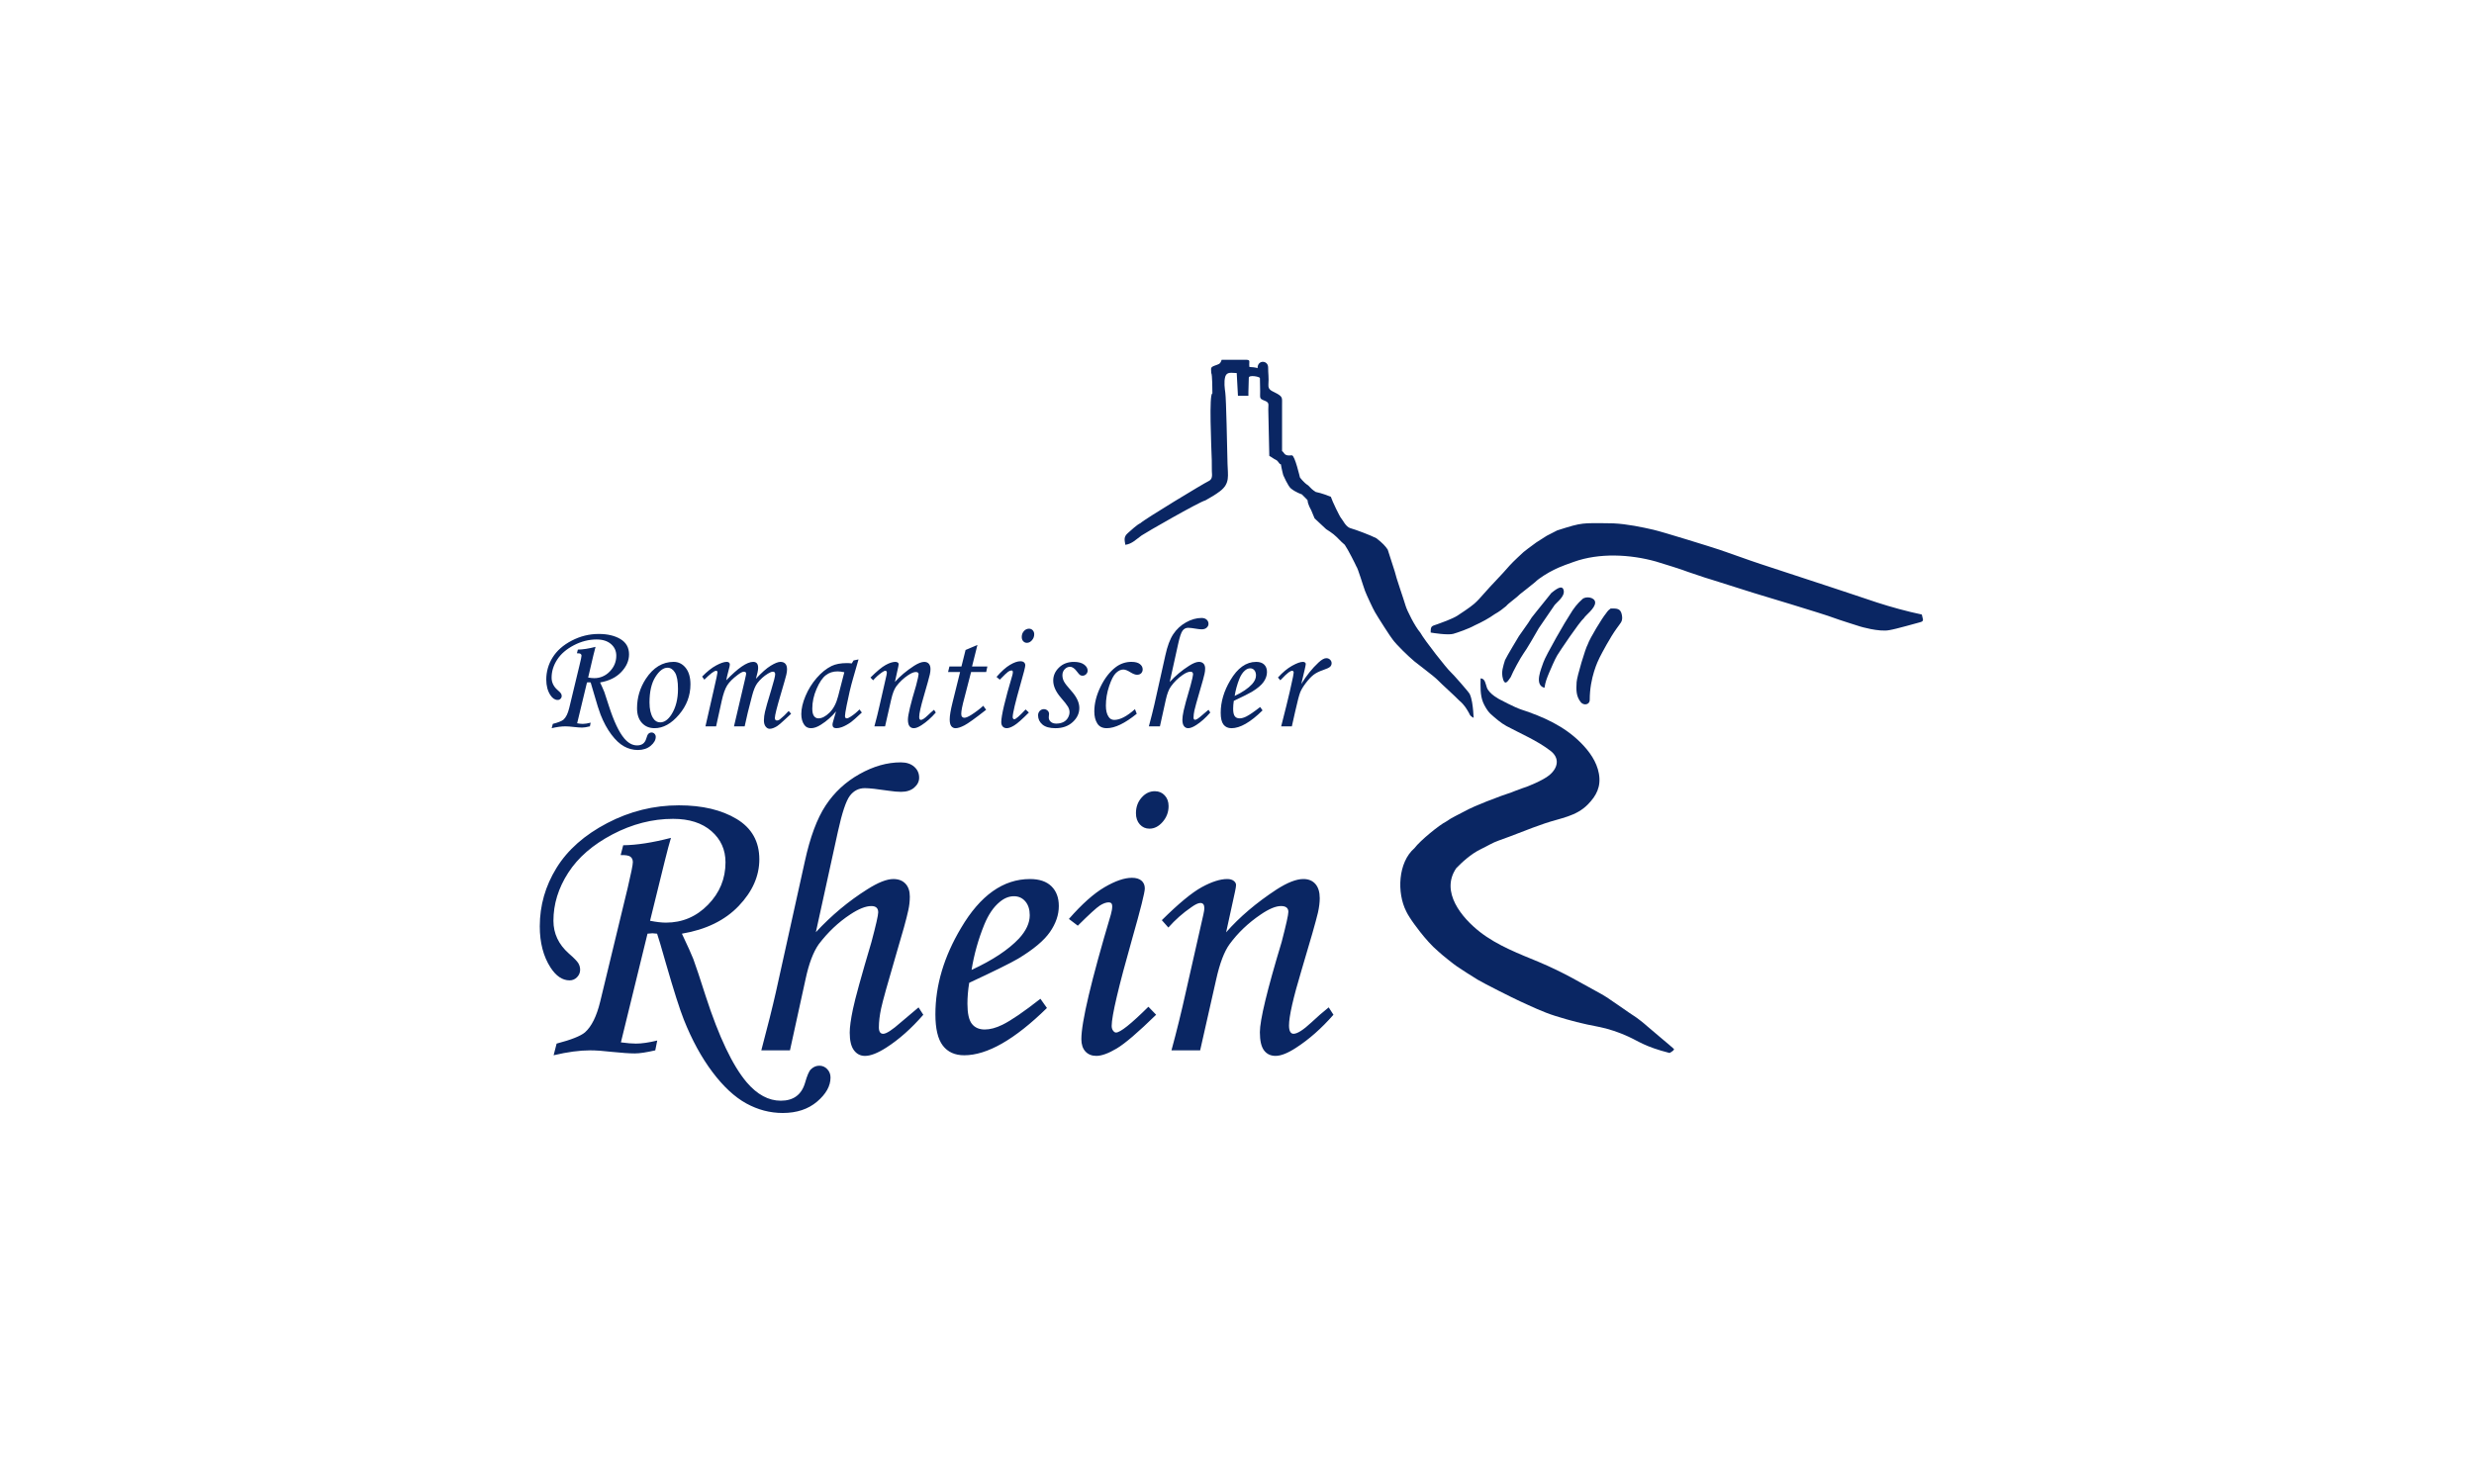 <svg width="220" height="132" viewBox="0 0 220 132" fill="none" xmlns="http://www.w3.org/2000/svg">
<g clip-path="url(#clip0_3761_143604)">
<path d="M108.637 32H110.761C111.28 32 111.028 32.171 111.104 32.642C111.268 32.649 111.684 32.676 111.828 32.748C111.828 31.974 112.768 32.039 112.768 32.677C112.768 33.231 112.841 33.577 112.793 34.219C112.754 34.744 113.181 34.78 113.599 35.034C114.069 35.318 114.007 35.408 114.007 36.001V40.124C114.14 40.195 114.194 40.38 114.317 40.445C114.522 40.552 114.676 40.501 114.885 40.501C115.142 40.501 115.596 42.463 115.596 42.463C115.596 42.463 115.922 42.924 116.326 43.174C116.585 43.442 116.689 43.559 117.001 43.758C117.538 43.864 118.182 44.119 118.343 44.185C118.468 44.575 119.136 45.968 119.272 46.109C119.41 46.252 119.674 46.867 120.08 46.979C120.557 47.111 121.861 47.601 122.396 47.876C122.937 48.295 123.203 48.583 123.403 48.888L124.022 50.812C124.161 51.427 124.805 53.239 125.003 53.912C125.117 54.297 125.802 55.693 126.294 56.264C126.701 56.992 128.689 59.505 128.979 59.755C129.204 59.951 130.624 61.569 130.697 61.736C130.898 62.191 130.952 62.734 131.001 63.228C131.021 63.436 131.037 63.645 131.044 63.853C130.795 63.715 130.726 63.656 130.631 63.425C130.46 63.127 130.235 62.697 129.76 62.31C129.318 61.852 128.212 60.868 127.843 60.485C127.506 60.136 126 59.024 125.778 58.829C125.245 58.385 124.164 57.34 123.83 56.867C123.704 56.737 122.498 54.859 122.268 54.447C122.108 54.188 121.506 52.884 121.39 52.576C121.21 52.096 120.745 50.519 120.615 50.385C120.521 50.163 119.864 48.861 119.583 48.461C119.48 48.389 119.148 48.064 118.86 47.766C118.556 47.451 117.931 47.071 117.931 47.071L116.899 46.109L116.589 45.361C116.589 45.361 116.279 44.844 116.279 44.506C116.314 44.506 115.763 43.971 115.763 43.971C115.763 43.971 115.224 43.803 114.782 43.437C114.535 43.232 114.111 42.261 114.111 42.261C114.111 42.261 113.954 41.663 113.904 41.299C113.735 41.299 113.692 41.007 113.454 40.9C113.247 40.807 113.076 40.651 112.872 40.551L112.783 36.428C112.774 35.982 112.902 35.83 112.499 35.657C112.208 35.532 112.041 35.52 112.054 35.178C112.072 34.727 112.038 34.107 112.038 33.637C112.038 33.499 111.049 33.319 111.049 33.603C111.049 34.018 111.003 34.803 111.014 35.207H110.085C110.05 34.886 110.009 33.503 109.975 33.182C109.54 33.182 109.106 33.032 108.955 33.502C108.824 33.97 108.909 34.551 108.96 34.928C109.043 35.53 109.12 39.736 109.157 41.241C109.183 42.309 109.4 42.997 108.491 43.691C108.083 44.002 107.638 44.257 107.193 44.506C106.623 44.652 101.85 47.392 101.521 47.626C101.048 47.959 100.668 48.384 100.069 48.461C99.993 47.993 99.92 47.746 100.295 47.415C100.571 47.171 101.117 46.663 101.411 46.536C101.769 46.182 107.116 42.953 107.438 42.814C107.862 42.631 107.778 42.249 107.765 41.933C107.752 41.617 107.768 41.264 107.757 40.949C107.715 39.68 107.5 34.993 107.812 34.993C107.812 34.719 107.806 33.276 107.709 33.176C107.709 32.782 107.595 32.685 107.985 32.534C108.369 32.384 108.499 32.425 108.637 32V32ZM170.898 54.661C170.965 55.081 171.164 55.248 170.717 55.355C170.428 55.424 168.647 55.947 168.007 56.05C167.083 56.23 165.426 55.729 165.426 55.729C165.426 55.729 163.352 55.077 163.034 54.946C162.375 54.674 155.927 52.737 155.927 52.737C155.927 52.737 152.557 51.67 152.209 51.561C151.533 51.374 150.258 50.905 150.093 50.866C149.812 50.742 147.831 50.108 147.255 49.946C144.961 49.303 142.21 49.161 139.94 49.98C139.736 50.054 138.731 50.389 138.097 50.729C137.753 50.89 136.852 51.426 136.516 51.775C136.069 52.136 135.587 52.528 135.173 52.844C134.84 53.188 134.131 53.657 133.934 53.912C133.654 54.146 133.331 54.399 132.901 54.638C132.427 54.982 131.747 55.352 131.146 55.623C130.598 55.931 129.612 56.271 129.232 56.379C128.762 56.513 127.39 56.298 127.223 56.264C127.223 55.66 127.289 55.706 127.842 55.515C128.052 55.443 129.174 55.041 129.596 54.765C129.807 54.627 130.739 54.02 131.098 53.701C131.405 53.428 131.614 53.196 131.921 52.843C132.723 51.92 133.457 51.22 134.244 50.304C134.51 49.994 135.482 49.102 135.482 49.102L135.895 48.781L136.618 48.247L137.547 47.654L138.476 47.178C138.476 47.178 139.872 46.722 140.335 46.644C140.953 46.527 141.383 46.536 142.015 46.536C142.179 46.536 143.13 46.536 143.457 46.551C144.688 46.605 146.051 46.895 147.047 47.124C147.869 47.314 152.201 48.66 152.912 48.899C154.138 49.312 155.326 49.764 156.543 50.164C157.866 50.599 162.641 52.176 162.741 52.201C162.877 52.236 166.509 53.459 166.91 53.589C168.145 53.991 169.629 54.397 170.898 54.661V54.661ZM136.834 55.88C136.631 56.242 135.708 57.844 135.482 58.123C135.205 58.508 134.515 59.779 134.346 60.218C134.19 60.396 133.866 61.123 133.653 60.392C133.47 59.766 133.677 59.247 133.831 58.722C133.97 58.4 135.069 56.584 135.069 56.584L135.895 55.409L136.205 54.928C136.205 54.928 137.047 53.863 137.351 53.497C137.464 53.362 137.8 52.923 137.96 52.737C138.17 52.593 138.921 51.881 139.052 52.519C139.163 53.06 138.444 53.561 138.252 53.806L136.834 55.88ZM140.851 54.981C140.447 55.319 138.671 57.965 138.476 58.294C138.288 58.59 137.829 59.662 137.754 59.844C137.564 60.308 137.431 60.61 137.341 61.181C136.38 60.92 137.084 59.432 137.238 58.936C137.449 58.289 139.298 55.103 139.587 54.696C139.932 54.108 140.265 53.687 140.719 53.285C141.043 53.001 141.849 53.132 141.849 53.599C141.849 54.122 140.982 54.732 140.851 54.981V54.981ZM143.227 54.126C143.761 54.126 144.124 54.083 144.232 54.738C144.328 55.31 144.069 55.435 143.764 55.895C143.189 56.685 142.463 58.056 142.245 58.488C142.1 58.778 141.367 60.262 141.367 62.249C141.367 62.705 140.823 62.77 140.575 62.463C140.147 61.932 140.16 61.368 140.2 60.679C140.229 60.166 140.995 57.634 141.184 57.333C141.37 56.765 142.509 54.924 142.771 54.618C143.042 54.235 143.044 54.277 143.227 54.126" fill="#0A2663"/>
<path d="M131.661 60.34C132.073 60.34 132.11 60.877 132.224 61.172C132.447 61.756 133.375 62.22 133.375 62.22C133.375 62.22 134.675 62.915 135.266 63.109C137.224 63.753 139.08 64.568 140.585 66.08C141.323 66.822 141.99 67.742 142.181 68.811C142.39 69.975 141.955 70.787 141.195 71.559C140.149 72.623 138.792 72.758 137.372 73.241C135.917 73.734 134.633 74.294 133.275 74.764C132.723 74.954 132.25 75.262 131.717 75.514C130.798 75.948 129.96 76.744 129.494 77.227C128.057 79.335 130.003 81.645 131.599 82.893C133.15 84.108 135.13 84.857 136.852 85.571C137.886 86.007 138.899 86.495 139.887 87.034C140.13 87.168 142.169 88.292 142.402 88.42C142.787 88.633 142.899 88.731 143.178 88.911C143.661 89.222 145.032 90.206 145.282 90.352C145.53 90.497 146.244 91.06 146.467 91.272C146.693 91.485 148.682 93.127 148.844 93.294C148.952 93.406 148.467 93.661 148.467 93.661C146.28 93.101 145.764 92.644 144.785 92.197C143.986 91.831 143.041 91.501 142.129 91.328C140.699 91.058 139.687 90.797 138.295 90.363C137.224 90.028 136.163 89.516 135.164 89.06C134.537 88.775 131.991 87.495 131.398 87.14C130.693 86.718 130.173 86.358 129.58 85.976C129.33 85.814 128.241 84.953 127.876 84.606C126.756 83.668 125.563 81.917 125.563 81.917C125.563 81.917 125.166 81.34 125.054 81.076C124.204 79.421 124.314 76.71 125.778 75.446C126.303 74.748 128.01 73.369 128.591 73.082C129.096 72.716 129.726 72.445 130.21 72.177C131.279 71.585 133.283 70.883 133.496 70.794C133.71 70.705 134.388 70.508 134.763 70.338C135.201 70.163 135.736 69.99 135.736 69.99C135.736 69.99 137.188 69.445 137.789 68.937C138.565 68.28 138.702 67.421 137.88 66.786C136.706 65.879 135.269 65.28 133.963 64.582C133.481 64.325 132.959 63.87 132.522 63.477C132.291 63.269 132.001 62.77 131.881 62.473C131.616 61.817 131.652 61.035 131.661 60.34" fill="#0A2663"/>
<path d="M105.937 80.698C106.288 80.445 106.557 80.319 106.745 80.319C106.979 80.319 107.097 80.474 107.097 80.783C107.097 80.898 107.067 81.088 107.009 81.351L105.451 88.231C105.066 89.974 104.64 91.707 104.172 93.428H106.723L108.151 87.109C108.468 85.686 108.861 84.647 109.331 83.995C110.072 82.981 110.994 82.1 112.099 81.352C112.839 80.845 113.444 80.592 113.914 80.592C114.348 80.592 114.567 80.766 114.567 81.113C114.567 81.368 114.368 82.256 113.973 83.78C112.68 88.061 112.034 90.739 112.034 91.814C112.034 92.559 112.156 93.096 112.4 93.425C112.644 93.754 112.988 93.919 113.43 93.919C113.906 93.919 114.511 93.68 115.244 93.202C116.395 92.461 117.506 91.481 118.577 90.26L118.154 89.604C117.625 90.028 117.112 90.475 116.617 90.942C115.894 91.616 115.365 91.953 115.026 91.953C114.898 91.953 114.799 91.892 114.73 91.769C114.66 91.646 114.625 91.46 114.625 91.214C114.625 90.405 114.996 88.766 115.738 86.299C116.528 83.664 117.015 81.953 117.201 81.167C117.305 80.695 117.358 80.273 117.358 79.897C117.358 79.345 117.228 78.922 116.971 78.628C116.714 78.334 116.357 78.188 115.901 78.188C115.279 78.188 114.489 78.496 113.53 79.111C111.725 80.293 110.227 81.566 109.033 82.929L109.827 79.29C109.885 79.019 109.915 78.829 109.915 78.721C109.915 78.579 109.844 78.455 109.705 78.349C109.566 78.241 109.374 78.188 109.13 78.188C108.504 78.188 107.75 78.43 106.867 78.912C105.985 79.396 104.801 80.374 103.315 81.848L103.896 82.503C104.503 81.817 105.188 81.211 105.937 80.698V80.698ZM97.805 80.546C98.099 80.359 98.362 80.264 98.593 80.264C98.799 80.264 98.904 80.379 98.904 80.606C98.904 80.823 98.862 81.07 98.782 81.349C97.034 87.226 96.16 90.92 96.16 92.43C96.16 92.897 96.279 93.263 96.519 93.526C96.758 93.787 97.083 93.919 97.493 93.919C97.96 93.919 98.562 93.701 99.299 93.264C100.036 92.827 101.205 91.826 102.808 90.26L102.122 89.549C100.577 91.079 99.617 91.843 99.243 91.843C99.148 91.843 99.061 91.787 98.979 91.673C98.896 91.559 98.856 91.419 98.856 91.251C98.856 90.369 99.464 87.782 100.682 83.489C101.429 80.865 101.802 79.378 101.802 79.027C101.802 78.735 101.703 78.505 101.507 78.334C101.309 78.165 101.026 78.079 100.657 78.079C99.986 78.079 99.172 78.359 98.218 78.917C97.263 79.477 96.208 80.417 95.052 81.739L95.843 82.339C96.857 81.332 97.512 80.734 97.805 80.546V80.546ZM101.512 70.949C101.18 71.33 101.014 71.79 101.014 72.333C101.014 72.744 101.129 73.076 101.358 73.33C101.586 73.583 101.873 73.709 102.216 73.709C102.65 73.709 103.042 73.507 103.392 73.103C103.741 72.698 103.916 72.231 103.916 71.7C103.916 71.314 103.801 70.996 103.572 70.749C103.343 70.501 103.051 70.377 102.696 70.377C102.238 70.377 101.844 70.568 101.512 70.949V70.949ZM87.528 82.24C87.899 81.339 88.358 80.667 88.904 80.223C89.31 79.886 89.728 79.719 90.158 79.719C90.576 79.719 90.916 79.872 91.177 80.178C91.439 80.484 91.57 80.895 91.57 81.411C91.57 82.095 91.25 82.786 90.612 83.482C89.67 84.479 88.265 85.409 86.396 86.273C86.62 84.887 87 83.534 87.528 82.24ZM89.143 91.149C88.571 91.431 88.046 91.572 87.569 91.572C87.067 91.572 86.685 91.403 86.422 91.066C86.16 90.73 86.029 90.134 86.029 89.279C86.029 88.69 86.081 88.07 86.186 87.42C88.409 86.385 89.859 85.668 90.539 85.27C91.896 84.452 92.838 83.663 93.365 82.904C93.891 82.146 94.155 81.375 94.155 80.591C94.155 79.845 93.935 79.259 93.497 78.831C93.058 78.403 92.422 78.189 91.591 78.189C89.215 78.189 87.172 79.638 85.463 82.537C83.941 85.088 83.18 87.648 83.18 90.221C83.18 91.496 83.398 92.423 83.837 93C84.275 93.576 84.909 93.865 85.739 93.865C87.784 93.865 90.237 92.464 93.099 89.659L92.519 88.84C91.038 90.001 89.912 90.771 89.143 91.149V91.149ZM80.11 90.933C79.341 91.615 78.817 91.955 78.538 91.955C78.41 91.955 78.314 91.907 78.25 91.811C78.186 91.715 78.154 91.572 78.154 91.379C78.154 90.884 78.221 90.322 78.355 89.693C78.489 89.065 78.936 87.456 79.696 84.868C80.257 82.994 80.614 81.701 80.766 80.986C80.859 80.576 80.906 80.164 80.906 79.753C80.906 79.261 80.777 78.877 80.518 78.602C80.259 78.327 79.901 78.189 79.443 78.189C78.855 78.189 78.079 78.496 77.115 79.11C75.47 80.144 73.948 81.414 72.55 82.918L74.512 73.965C74.878 72.294 75.233 71.233 75.576 70.781C75.919 70.331 76.364 70.105 76.908 70.105C77.298 70.105 78.002 70.182 79.02 70.335C79.469 70.401 79.836 70.433 80.12 70.433C80.616 70.433 81.009 70.307 81.299 70.055C81.59 69.802 81.735 69.51 81.735 69.177C81.735 68.783 81.588 68.458 81.294 68.199C81.001 67.941 80.603 67.811 80.099 67.811C78.891 67.811 77.668 68.158 76.432 68.853C75.195 69.547 74.192 70.477 73.424 71.641C72.656 72.805 72.038 74.465 71.569 76.623L68.995 88.249C68.692 89.59 68.26 91.316 67.699 93.428H70.247L71.637 87.081C71.929 85.716 72.317 84.688 72.802 83.995C73.615 82.921 74.548 82.038 75.6 81.345C76.353 80.844 76.981 80.593 77.484 80.593C77.891 80.593 78.094 80.779 78.094 81.151C78.094 81.406 77.895 82.282 77.496 83.781C76.593 86.827 76.044 88.813 75.852 89.739C75.657 90.664 75.561 91.368 75.561 91.851C75.561 92.56 75.686 93.081 75.936 93.418C76.185 93.753 76.512 93.921 76.918 93.921C77.417 93.921 78.049 93.674 78.815 93.182C79.94 92.462 81.036 91.488 82.104 90.262L81.682 89.606C81.154 90.043 80.63 90.486 80.11 90.933V90.933ZM58.014 83.014L58.432 83.05C58.537 83.341 58.799 84.223 59.218 85.7C59.916 88.119 60.446 89.782 60.807 90.689C61.529 92.504 62.377 94.058 63.351 95.353C64.324 96.647 65.327 97.579 66.359 98.147C67.392 98.715 68.473 98.999 69.604 98.999C70.851 98.999 71.871 98.66 72.664 97.984C73.458 97.307 73.854 96.594 73.854 95.845C73.854 95.554 73.758 95.307 73.566 95.102C73.475 95.002 73.365 94.923 73.243 94.87C73.121 94.817 72.99 94.791 72.857 94.793C72.577 94.793 72.328 94.901 72.107 95.117C71.943 95.273 71.768 95.681 71.581 96.341C71.266 97.384 70.55 97.907 69.431 97.907C68.347 97.907 67.339 97.364 66.407 96.278C65.148 94.793 63.931 92.236 62.753 88.605C62.26 87.055 61.893 85.954 61.652 85.301C61.503 84.914 61.165 84.163 60.638 83.05C62.781 82.688 64.465 81.866 65.688 80.585C66.911 79.305 67.523 77.922 67.523 76.435C67.523 74.853 66.851 73.657 65.507 72.847C64.163 72.039 62.452 71.633 60.372 71.633C58.14 71.633 56.016 72.159 54.002 73.21C51.987 74.262 50.482 75.59 49.489 77.197C48.496 78.805 48 80.538 48 82.399C48 83.849 48.318 85.07 48.955 86.06C49.449 86.821 50.015 87.202 50.651 87.202C50.91 87.202 51.13 87.109 51.313 86.921C51.496 86.734 51.588 86.513 51.588 86.259C51.588 86.054 51.534 85.86 51.428 85.678C51.322 85.497 51.038 85.207 50.578 84.808C49.668 83.998 49.214 83.03 49.214 81.904C49.214 80.417 49.651 78.993 50.528 77.633C51.404 76.272 52.719 75.133 54.472 74.214C56.224 73.296 58.017 72.835 59.853 72.835C61.29 72.835 62.426 73.199 63.262 73.926C64.097 74.653 64.515 75.58 64.515 76.706C64.515 78.16 63.996 79.417 62.96 80.477C61.923 81.537 60.677 82.067 59.221 82.067C58.836 82.067 58.365 82.012 57.806 81.902L59.122 76.556C59.343 75.662 59.525 74.986 59.665 74.527C58.015 74.954 56.6 75.172 55.419 75.184L55.191 76.058C55.623 76.046 55.911 76.094 56.057 76.201C56.202 76.31 56.276 76.472 56.276 76.689C56.276 76.918 56.124 77.673 55.821 78.959L53.372 89.094C53.054 90.399 52.603 91.311 52.016 91.829C51.628 92.156 50.788 92.488 49.497 92.826L49.231 93.864C50.459 93.572 51.542 93.427 52.478 93.427C52.992 93.427 53.642 93.472 54.426 93.564C55.315 93.654 55.988 93.701 56.445 93.701C56.877 93.701 57.486 93.609 58.27 93.427L58.445 92.553C57.692 92.736 57.061 92.827 56.552 92.827C56.215 92.827 55.77 92.791 55.214 92.717L57.58 83.049C57.724 83.03 57.869 83.018 58.014 83.014V83.014ZM115.176 63.28C115.376 62.391 115.524 61.823 115.621 61.58C115.719 61.336 115.891 61.053 116.139 60.73C116.387 60.409 116.615 60.169 116.823 60.013C117.03 59.856 117.299 59.722 117.63 59.61C117.978 59.492 118.195 59.39 118.282 59.303C118.324 59.263 118.357 59.214 118.38 59.16C118.403 59.106 118.414 59.047 118.413 58.988C118.413 58.87 118.368 58.766 118.278 58.678C118.188 58.589 118.076 58.544 117.941 58.544C117.756 58.544 117.527 58.672 117.253 58.926C116.681 59.457 116.169 60.097 115.716 60.844L116.021 59.554C116.083 59.285 116.114 59.119 116.114 59.057C116.114 59.031 116.108 59.005 116.096 58.982C116.084 58.959 116.067 58.94 116.045 58.925C115.99 58.887 115.925 58.869 115.859 58.872C115.635 58.872 115.315 58.988 114.897 59.22C114.48 59.453 114.061 59.801 113.642 60.265L113.852 60.511C114.208 60.136 114.455 59.901 114.591 59.807C114.727 59.711 114.829 59.664 114.895 59.664C114.99 59.664 115.04 59.719 115.04 59.829C115.04 59.879 115.02 60.004 114.981 60.204C114.801 61.064 114.605 61.92 114.391 62.771L113.928 64.608H114.877L115.176 63.28V63.28ZM110.207 60.391C110.343 60.054 110.512 59.802 110.712 59.635C110.86 59.509 111.014 59.446 111.172 59.446C111.325 59.446 111.45 59.503 111.545 59.618C111.641 59.733 111.689 59.887 111.689 60.08C111.689 60.337 111.572 60.596 111.338 60.857C110.992 61.231 110.477 61.58 109.792 61.904C109.873 61.391 110.011 60.887 110.207 60.391V60.391ZM110.81 63.741C110.598 63.845 110.404 63.897 110.227 63.897C110.043 63.897 109.9 63.835 109.804 63.709C109.707 63.582 109.658 63.359 109.658 63.039C109.658 62.818 109.678 62.585 109.715 62.341C110.538 61.953 111.076 61.683 111.327 61.534C111.83 61.227 112.179 60.93 112.374 60.645C112.569 60.36 112.666 60.071 112.666 59.776C112.666 59.496 112.584 59.276 112.419 59.114C112.254 58.954 112.017 58.873 111.705 58.873C110.814 58.873 110.048 59.419 109.407 60.509C108.836 61.469 108.551 62.433 108.551 63.401C108.551 63.881 108.632 64.23 108.797 64.447C108.961 64.663 109.199 64.772 109.51 64.772C110.277 64.772 111.197 64.244 112.271 63.188L112.06 62.888C111.511 63.317 111.094 63.602 110.81 63.741V63.741ZM106.873 63.636C106.584 63.894 106.386 64.023 106.28 64.023C106.232 64.023 106.196 64.008 106.172 63.976C106.148 63.945 106.136 63.899 106.136 63.836C106.136 63.65 106.161 63.438 106.211 63.201C106.262 62.965 106.429 62.359 106.714 61.385C106.924 60.679 107.058 60.192 107.115 59.924C107.15 59.769 107.167 59.614 107.167 59.459C107.167 59.275 107.118 59.131 107.021 59.027C106.924 58.925 106.788 58.872 106.616 58.872C106.394 58.872 106.102 58.988 105.739 59.22C105.108 59.62 104.529 60.104 104.019 60.659L104.763 57.296C104.9 56.666 105.032 56.266 105.161 56.096C105.289 55.927 105.455 55.841 105.659 55.841C105.805 55.841 106.068 55.874 106.449 55.938C106.617 55.965 106.754 55.978 106.861 55.978C107.047 55.978 107.194 55.929 107.302 55.832C107.411 55.734 107.465 55.622 107.465 55.494C107.466 55.422 107.452 55.351 107.424 55.286C107.395 55.22 107.352 55.162 107.299 55.116C107.189 55.017 107.038 54.967 106.848 54.967C106.392 54.967 105.931 55.099 105.465 55.36C104.998 55.622 104.62 55.972 104.33 56.411C104.04 56.85 103.807 57.475 103.63 58.287L102.653 62.66C102.538 63.164 102.375 63.813 102.162 64.608H103.146L103.672 62.228C103.784 61.715 103.933 61.328 104.118 61.067C104.407 60.665 104.76 60.317 105.163 60.038C105.445 59.843 105.678 59.746 105.866 59.746C106.018 59.746 106.093 59.826 106.093 59.985C106.093 60.081 106.019 60.411 105.869 60.975C105.531 62.122 105.325 62.87 105.253 63.218C105.18 63.566 105.144 63.832 105.144 64.014C105.144 64.273 105.191 64.464 105.285 64.587C105.38 64.71 105.504 64.772 105.658 64.772C105.847 64.772 106.087 64.678 106.377 64.491C106.803 64.217 107.218 63.846 107.624 63.379L107.465 63.134C107.233 63.328 107.036 63.496 106.873 63.636V63.636ZM99.086 64.034C98.87 64.034 98.703 63.945 98.585 63.763C98.422 63.529 98.341 63.197 98.341 62.767C98.341 62.184 98.437 61.603 98.632 61.025C98.825 60.447 99.028 60.057 99.242 59.856C99.456 59.655 99.672 59.554 99.888 59.554C100.055 59.554 100.264 59.634 100.515 59.793C100.757 59.943 100.955 60.019 101.11 60.019C101.269 60.019 101.392 59.974 101.48 59.884C101.524 59.838 101.559 59.784 101.581 59.724C101.604 59.664 101.615 59.6 101.612 59.535C101.612 59.351 101.528 59.195 101.361 59.066C101.194 58.936 100.947 58.872 100.621 58.872C100.116 58.866 99.624 59.031 99.218 59.341C98.688 59.743 98.238 60.322 97.868 61.079C97.498 61.835 97.312 62.57 97.312 63.285C97.312 63.714 97.399 64.069 97.575 64.35C97.749 64.63 98.03 64.771 98.415 64.771C99.141 64.771 100.031 64.343 101.085 63.488L100.926 63.078C100.214 63.716 99.6 64.034 99.086 64.034V64.034ZM94.176 59.372C93.83 59.705 93.658 60.094 93.658 60.538C93.658 61.022 93.883 61.527 94.337 62.053C94.664 62.428 94.874 62.698 94.968 62.861C95.062 63.024 95.108 63.187 95.108 63.35C95.108 63.518 95.058 63.687 94.959 63.857C94.859 64.026 94.72 64.153 94.542 64.237C94.364 64.321 94.159 64.363 93.925 64.363C93.722 64.363 93.561 64.31 93.444 64.207C93.322 64.102 93.262 63.976 93.262 63.826C93.262 63.785 93.264 63.735 93.271 63.676C93.282 63.604 93.288 63.545 93.288 63.5C93.288 63.443 93.275 63.388 93.252 63.337C93.229 63.285 93.195 63.24 93.153 63.204C93.063 63.121 92.947 63.076 92.827 63.078C92.759 63.077 92.691 63.091 92.628 63.118C92.565 63.145 92.508 63.185 92.461 63.235C92.412 63.287 92.373 63.349 92.347 63.417C92.321 63.484 92.309 63.557 92.311 63.63C92.311 63.952 92.439 64.222 92.694 64.442C92.948 64.662 93.337 64.772 93.858 64.772C94.482 64.772 94.991 64.592 95.386 64.232C95.781 63.871 95.979 63.451 95.979 62.97C95.979 62.49 95.739 61.981 95.259 61.447C94.909 61.057 94.691 60.774 94.604 60.6C94.52 60.433 94.475 60.248 94.475 60.059C94.475 59.846 94.543 59.668 94.68 59.525C94.817 59.382 94.974 59.311 95.153 59.311C95.361 59.311 95.572 59.459 95.785 59.755C95.899 59.909 95.985 60.006 96.047 60.045C96.112 60.085 96.186 60.105 96.262 60.103C96.388 60.103 96.495 60.057 96.584 59.967C96.627 59.926 96.66 59.877 96.683 59.822C96.706 59.767 96.718 59.708 96.718 59.648C96.718 59.444 96.612 59.264 96.399 59.108C96.187 58.953 95.886 58.874 95.497 58.874C94.962 58.873 94.522 59.039 94.176 59.372V59.372ZM89.65 59.749C89.761 59.675 89.862 59.637 89.949 59.637C90.028 59.637 90.067 59.685 90.067 59.781C90.067 59.862 90.052 59.956 90.022 60.06C89.366 62.272 89.038 63.664 89.038 64.232C89.038 64.402 89.082 64.534 89.171 64.629C89.259 64.724 89.379 64.771 89.53 64.771C89.703 64.771 89.925 64.689 90.197 64.522C90.469 64.356 90.9 63.975 91.492 63.378L91.202 63.105C90.658 63.688 90.321 63.979 90.189 63.979C90.156 63.979 90.126 63.96 90.097 63.924C90.068 63.888 90.053 63.843 90.053 63.788C90.053 63.456 90.284 62.482 90.746 60.865C91.03 59.878 91.172 59.319 91.172 59.187C91.174 59.136 91.165 59.085 91.146 59.038C91.126 58.991 91.097 58.95 91.06 58.916C90.985 58.85 90.878 58.817 90.738 58.817C90.484 58.817 90.176 58.924 89.815 59.136C89.454 59.349 89.054 59.707 88.616 60.21L88.906 60.456C89.291 60.059 89.539 59.823 89.65 59.749V59.749ZM91.049 56.138C90.922 56.281 90.859 56.455 90.859 56.66C90.859 56.815 90.902 56.94 90.99 57.035C91.031 57.082 91.082 57.119 91.139 57.144C91.195 57.169 91.256 57.181 91.317 57.179C91.484 57.179 91.633 57.102 91.766 56.95C91.9 56.797 91.967 56.621 91.967 56.42C91.969 56.355 91.958 56.289 91.936 56.228C91.913 56.166 91.879 56.11 91.835 56.062C91.792 56.016 91.74 55.98 91.683 55.956C91.625 55.931 91.563 55.92 91.501 55.922C91.415 55.922 91.33 55.942 91.252 55.979C91.174 56.016 91.105 56.07 91.049 56.138ZM85.496 59.282H84.427L84.308 59.774H85.377L84.702 62.492C84.535 63.163 84.452 63.663 84.452 63.989C84.452 64.266 84.498 64.466 84.593 64.589C84.638 64.649 84.697 64.697 84.764 64.728C84.831 64.76 84.904 64.775 84.978 64.772C85.175 64.772 85.436 64.688 85.761 64.519C86.086 64.351 86.728 63.889 87.69 63.134L87.439 62.779C87.109 63.074 86.758 63.341 86.387 63.578C86.107 63.756 85.898 63.844 85.762 63.844C85.724 63.846 85.686 63.84 85.65 63.826C85.615 63.812 85.582 63.79 85.555 63.763C85.505 63.708 85.479 63.62 85.479 63.496C85.479 63.232 85.572 62.762 85.757 62.085L86.354 59.775H87.697L87.802 59.283H86.438L86.918 57.368L85.863 57.815L85.496 59.282V59.282ZM78.421 59.811C78.556 59.714 78.659 59.665 78.73 59.665C78.819 59.665 78.864 59.724 78.864 59.842C78.864 59.886 78.853 59.959 78.831 60.059L78.24 62.651C78.094 63.308 77.933 63.96 77.755 64.609H78.705L79.247 62.229C79.368 61.693 79.518 61.302 79.696 61.057C79.989 60.665 80.345 60.328 80.748 60.061C81.03 59.871 81.259 59.775 81.439 59.775C81.603 59.775 81.686 59.841 81.686 59.972C81.686 60.069 81.612 60.402 81.464 60.976C80.979 62.587 80.737 63.596 80.737 64.001C80.737 64.274 80.783 64.471 80.875 64.591C80.968 64.712 81.098 64.772 81.266 64.772C81.446 64.772 81.675 64.681 81.953 64.499C82.39 64.217 82.811 63.844 83.216 63.379L83.058 63.134C82.866 63.291 82.675 63.462 82.484 63.647C82.213 63.906 82.015 64.035 81.889 64.035C81.866 64.036 81.844 64.03 81.825 64.019C81.805 64.007 81.789 63.991 81.778 63.97C81.752 63.927 81.739 63.862 81.739 63.776C81.739 63.471 81.876 62.854 82.148 61.925C82.438 60.932 82.617 60.289 82.685 59.992C82.724 59.815 82.743 59.656 82.743 59.515C82.743 59.307 82.694 59.149 82.596 59.039C82.498 58.929 82.363 58.873 82.189 58.873C81.954 58.873 81.653 58.989 81.289 59.22C80.604 59.665 80.035 60.144 79.581 60.656L79.882 59.287C79.904 59.185 79.915 59.114 79.915 59.074C79.915 59.02 79.888 58.974 79.836 58.934C79.783 58.893 79.71 58.873 79.617 58.873C79.378 58.873 79.092 58.965 78.757 59.149C78.421 59.333 77.971 59.706 77.406 60.266L77.644 60.512C77.874 60.246 78.135 60.011 78.421 59.811V59.811ZM74.531 61.924C74.368 62.562 74.112 63.051 73.763 63.389C73.414 63.728 73.087 63.897 72.782 63.897C72.705 63.899 72.628 63.881 72.559 63.846C72.49 63.81 72.43 63.758 72.385 63.693C72.283 63.556 72.233 63.333 72.233 63.024C72.233 62.442 72.36 61.857 72.614 61.273C72.868 60.688 73.142 60.282 73.439 60.057C73.734 59.831 74.081 59.719 74.478 59.719C74.641 59.719 74.843 59.744 75.081 59.794L74.531 61.924V61.924ZM75.744 59.009C75.602 58.991 75.459 58.982 75.316 58.981C74.757 58.981 74.301 59.068 73.945 59.24C73.484 59.467 73.044 59.821 72.627 60.301C72.213 60.777 71.875 61.32 71.629 61.908C71.381 62.497 71.256 63.032 71.256 63.513C71.256 63.917 71.348 64.244 71.533 64.493C71.668 64.679 71.863 64.771 72.118 64.771C72.385 64.771 72.679 64.669 72.998 64.463C73.506 64.144 73.961 63.744 74.346 63.276L74.082 64.186C74.051 64.274 74.034 64.366 74.029 64.459C74.029 64.561 74.057 64.638 74.115 64.692C74.172 64.745 74.258 64.771 74.373 64.771C74.532 64.771 74.695 64.739 74.864 64.676C75.12 64.581 75.389 64.434 75.672 64.234C75.813 64.135 76.135 63.849 76.639 63.378L76.427 63.104C76.19 63.35 75.927 63.566 75.642 63.749C75.488 63.848 75.375 63.896 75.305 63.896C75.195 63.896 75.14 63.831 75.14 63.699C75.14 63.558 75.189 63.244 75.286 62.756C75.462 61.861 75.649 61.068 75.848 60.38L76.344 58.653L75.903 58.746L75.744 59.009V59.009ZM63.682 59.664C63.762 59.664 63.801 59.715 63.801 59.815C63.801 59.897 63.692 60.408 63.474 61.35L62.732 64.608H63.679L64.182 62.325C64.317 61.713 64.479 61.257 64.669 60.958C64.859 60.659 65.169 60.35 65.601 60.029C65.849 59.84 66.032 59.746 66.15 59.746C66.203 59.742 66.256 59.758 66.3 59.79C66.317 59.805 66.331 59.825 66.34 59.847C66.35 59.869 66.354 59.893 66.352 59.916C66.352 59.962 66.317 60.135 66.247 60.435L65.27 64.607H66.219C66.364 63.905 66.583 62.998 66.879 61.886C67.011 61.377 67.165 61.006 67.341 60.772C67.603 60.427 67.926 60.136 68.292 59.915C68.477 59.802 68.623 59.746 68.734 59.746C68.866 59.746 68.932 59.822 68.932 59.976C68.932 60.138 68.816 60.6 68.584 61.361C68.275 62.374 68.088 63.026 68.025 63.316C67.966 63.565 67.934 63.82 67.93 64.076C67.93 64.31 67.981 64.494 68.085 64.627C68.189 64.759 68.308 64.826 68.445 64.826C68.626 64.826 68.845 64.748 69.103 64.591C69.236 64.508 69.477 64.302 69.829 63.971C70.084 63.727 70.258 63.566 70.35 63.488L70.133 63.242C69.887 63.517 69.62 63.771 69.335 64.001C69.264 64.056 69.179 64.087 69.09 64.088C68.967 64.088 68.905 64.011 68.905 63.856C68.905 63.627 69.081 62.923 69.433 61.741C69.714 60.787 69.876 60.216 69.92 60.029C69.965 59.842 69.987 59.68 69.987 59.543C69.987 59.314 69.936 59.146 69.835 59.037C69.733 58.927 69.589 58.872 69.404 58.872C69.195 58.872 68.905 58.987 68.534 59.215C68.162 59.442 67.724 59.831 67.22 60.379C67.352 59.924 67.417 59.602 67.417 59.413C67.417 59.225 67.38 59.088 67.306 59.002C67.232 58.916 67.123 58.872 66.979 58.872C66.426 58.872 65.627 59.419 64.581 60.511C64.622 60.288 64.693 59.985 64.795 59.602C64.865 59.36 64.901 59.197 64.901 59.111C64.903 59.078 64.897 59.046 64.885 59.015C64.873 58.985 64.855 58.958 64.831 58.935C64.785 58.893 64.714 58.872 64.62 58.872C64.389 58.872 64.077 58.978 63.681 59.191C63.286 59.403 62.871 59.734 62.436 60.183L62.634 60.456C63.161 59.929 63.511 59.664 63.682 59.664V59.664ZM60.024 59.825C60.201 60.115 60.29 60.599 60.29 61.276C60.29 62.181 60.097 62.938 59.712 63.548C59.411 64.018 59.076 64.253 58.709 64.253C58.446 64.253 58.236 64.129 58.079 63.88C57.864 63.541 57.757 63.078 57.757 62.489C57.757 61.523 57.931 60.765 58.279 60.215C58.626 59.666 58.987 59.392 59.358 59.392C59.625 59.392 59.847 59.536 60.024 59.825V59.825ZM57.436 60.371C56.911 61.176 56.649 62.053 56.649 63.002C56.649 63.549 56.792 63.98 57.079 64.297C57.365 64.614 57.742 64.771 58.21 64.771C58.971 64.771 59.693 64.373 60.375 63.575C61.057 62.777 61.398 61.876 61.398 60.872C61.398 60.245 61.256 59.754 60.971 59.401C60.687 59.049 60.331 58.872 59.903 58.872C58.919 58.873 58.097 59.372 57.436 60.371V60.371ZM52.364 60.689L52.525 60.703C52.564 60.812 52.661 61.144 52.818 61.7C53.078 62.61 53.275 63.236 53.41 63.577C53.682 64.262 54 64.847 54.366 65.335C54.732 65.824 55.109 66.175 55.496 66.389C55.87 66.6 56.289 66.711 56.715 66.711C57.183 66.711 57.567 66.585 57.865 66.335C58.162 66.084 58.312 65.82 58.312 65.543C58.312 65.492 58.303 65.442 58.285 65.394C58.266 65.347 58.238 65.305 58.203 65.269C58.131 65.192 58.042 65.154 57.937 65.154C57.832 65.154 57.738 65.194 57.655 65.274C57.594 65.331 57.528 65.482 57.458 65.725C57.34 66.109 57.071 66.302 56.651 66.302C56.244 66.302 55.865 66.096 55.516 65.686C55.043 65.126 54.585 64.16 54.144 62.789C54.016 62.372 53.881 61.959 53.738 61.548C53.621 61.263 53.496 60.981 53.363 60.703C54.164 60.565 54.794 60.255 55.251 59.771C55.709 59.288 55.937 58.765 55.937 58.203C55.937 57.605 55.684 57.154 55.177 56.847C54.67 56.541 54.025 56.389 53.241 56.389C52.4 56.389 51.599 56.587 50.84 56.983C50.08 57.38 49.512 57.881 49.138 58.487C48.77 59.07 48.575 59.752 48.577 60.448C48.577 60.996 48.698 61.455 48.941 61.829C49.131 62.117 49.347 62.26 49.59 62.26C49.637 62.261 49.684 62.252 49.727 62.234C49.771 62.216 49.81 62.189 49.844 62.155C49.877 62.123 49.904 62.085 49.922 62.042C49.94 61.999 49.949 61.953 49.949 61.906C49.949 61.83 49.928 61.754 49.888 61.689C49.848 61.621 49.741 61.513 49.567 61.363C49.223 61.059 49.051 60.696 49.051 60.276C49.051 59.719 49.216 59.185 49.545 58.676C49.874 58.166 50.369 57.74 51.028 57.395C51.686 57.051 52.361 56.879 53.05 56.879C53.59 56.879 54.017 57.015 54.331 57.286C54.646 57.557 54.803 57.902 54.803 58.322C54.803 58.864 54.609 59.332 54.223 59.727C54.042 59.919 53.825 60.07 53.585 60.172C53.346 60.274 53.089 60.324 52.83 60.32C52.687 60.32 52.51 60.303 52.302 60.266L52.766 58.287C52.845 57.957 52.909 57.707 52.958 57.537C52.348 57.695 51.824 57.776 51.387 57.78L51.302 58.108C51.464 58.103 51.572 58.12 51.627 58.16C51.654 58.179 51.676 58.205 51.69 58.236C51.705 58.267 51.711 58.301 51.709 58.335C51.709 58.416 51.652 58.689 51.538 59.151L50.618 62.973C50.499 63.468 50.329 63.815 50.108 64.011C49.962 64.135 49.645 64.262 49.159 64.389L49.058 64.772C49.52 64.662 49.927 64.608 50.279 64.608C50.473 64.608 50.717 64.626 51.012 64.662C51.346 64.699 51.599 64.717 51.771 64.717C51.934 64.717 52.162 64.68 52.458 64.608L52.524 64.28C52.244 64.353 52.009 64.389 51.821 64.389C51.654 64.385 51.487 64.367 51.323 64.335L52.197 60.703C52.27 60.693 52.325 60.689 52.364 60.689" fill="#0A2663"/>
</g>
<defs>
<clipPath id="clip0_3761_143604">
<rect width="123" height="67" fill="white" transform="translate(48 32)"/>
</clipPath>
</defs>
</svg>
